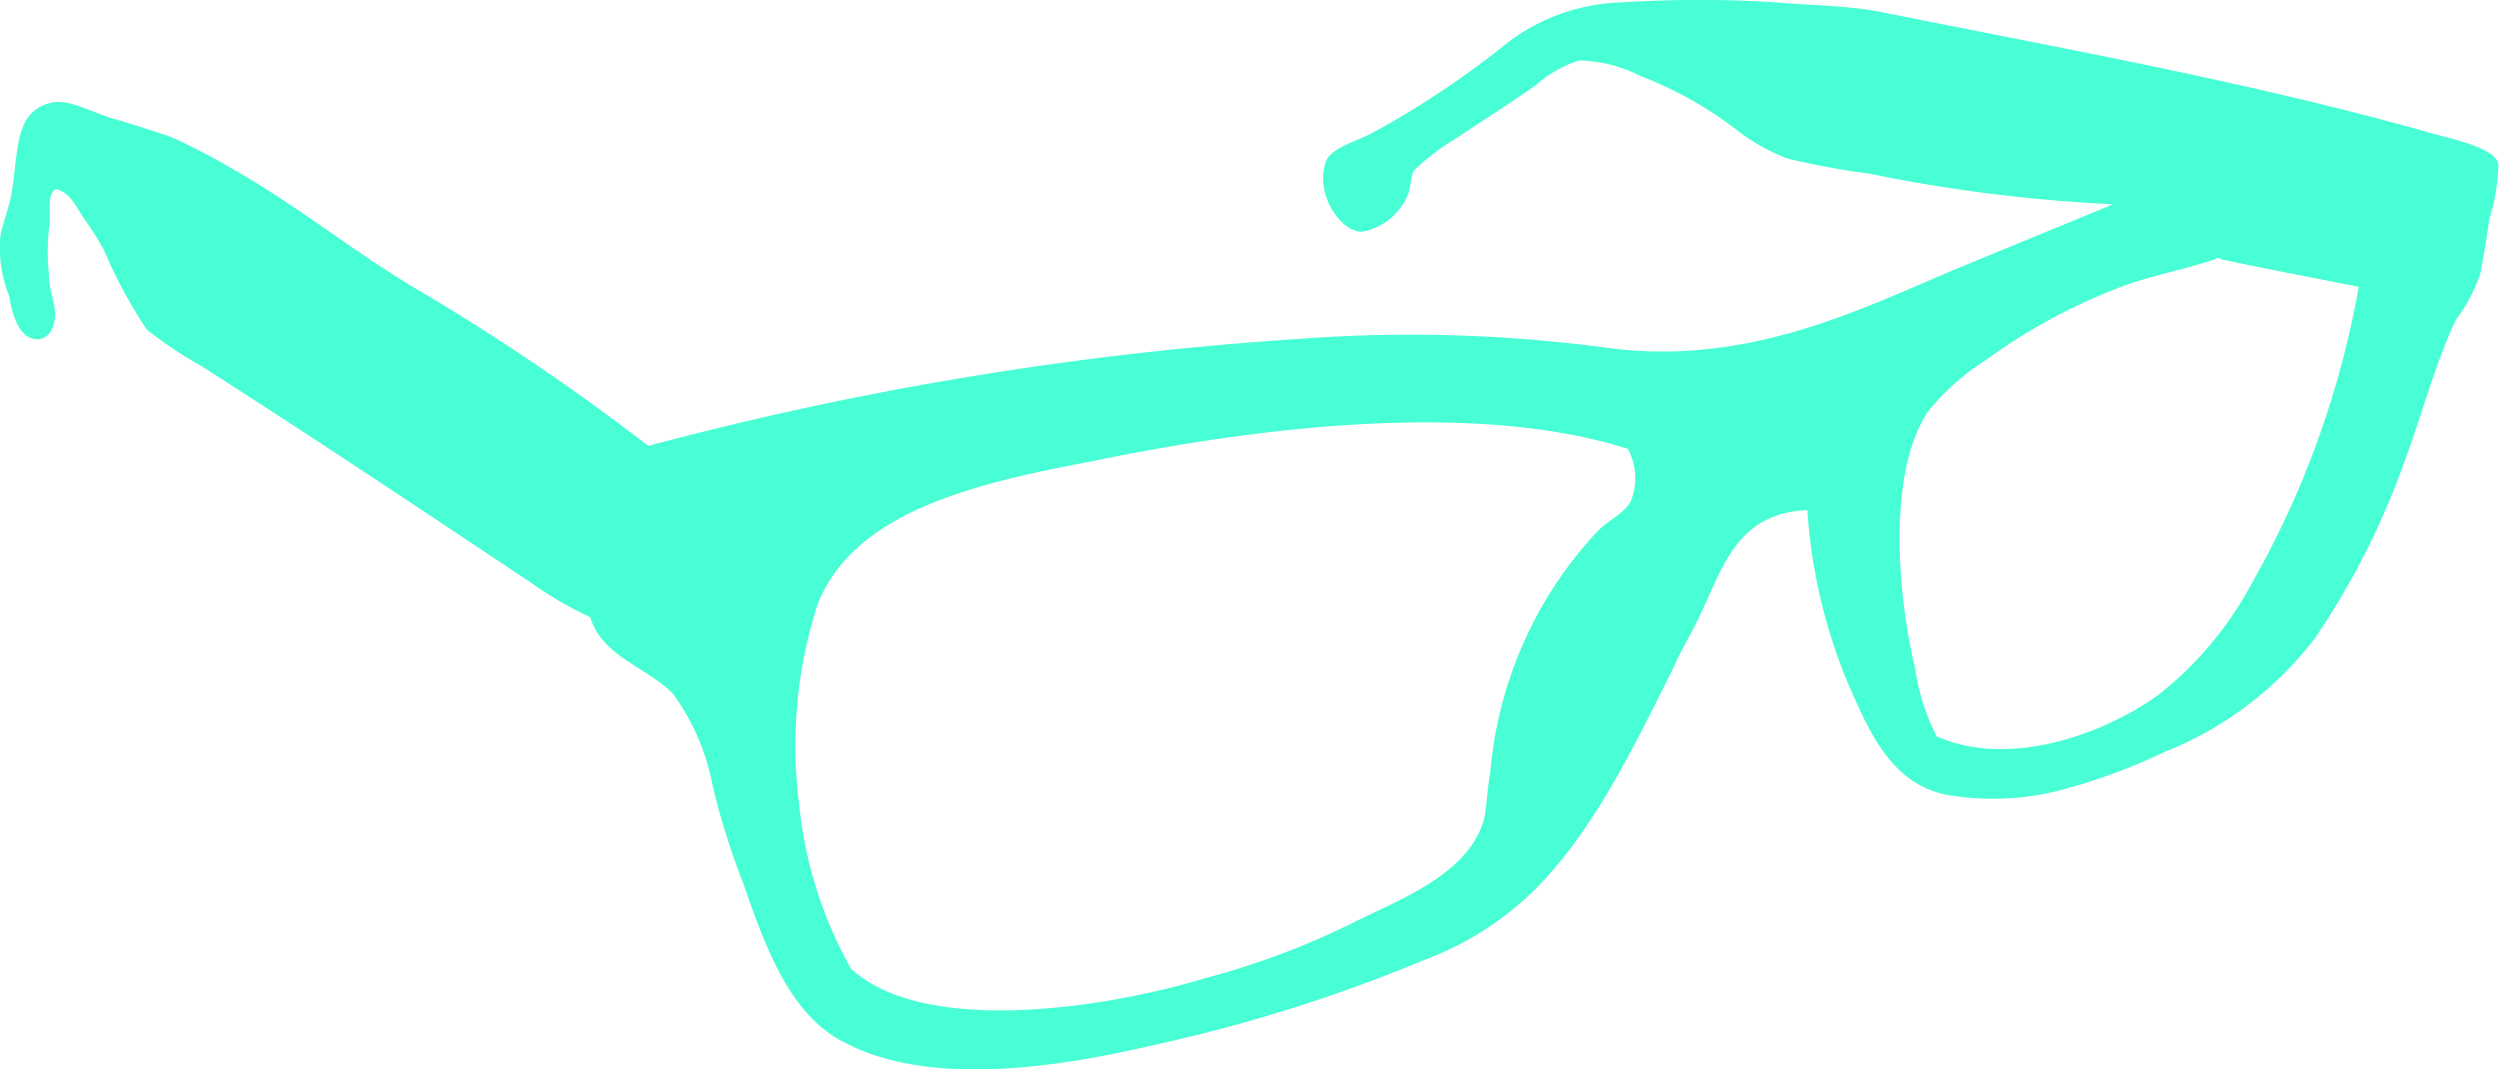 <svg xmlns="http://www.w3.org/2000/svg" viewBox="0 0 81.75 34.96"><defs><style>.cls-1{fill:#48ffd5;}</style></defs><title>glasses</title><g id="Layer_2" data-name="Layer 2"><g id="Layer_1-2" data-name="Layer 1"><path class="cls-1" d="M61.13,5.68a25.58,25.58,0,0,1-2.7-.5,6.47,6.47,0,0,1-1.6-.9,12.57,12.57,0,0,0-3.2-1.8,4.55,4.55,0,0,0-2-.5,3.92,3.92,0,0,0-1.4.8c-1,.7-1.8,1.2-2.7,1.8a7.34,7.34,0,0,0-1.3,1c-.1.2-.1.6-.2.8a2,2,0,0,1-1.5,1.2c-.7,0-1.5-1.21-1.2-2.21.1-.5.9-.7,1.5-1a29.35,29.35,0,0,0,4.5-3A6.45,6.45,0,0,1,53,.08a39.42,39.42,0,0,1,5.1,0c1.2.1,2.2.1,3.3.29,6,1.21,12.1,2.3,17.8,3.9.6.2,2.4.5,2.5,1.1a6.66,6.66,0,0,1-.3,1.8q-.15,1.05-.3,1.8a5.48,5.48,0,0,1-.8,1.5c-.7,1.5-1.1,3.1-1.7,4.7a25.44,25.44,0,0,1-2.9,5.7,11.54,11.54,0,0,1-4.9,3.71,19.55,19.55,0,0,1-3.2,1.2,8.88,8.88,0,0,1-4,.2c-1.8-.4-2.5-2.1-3.2-3.7a17.74,17.74,0,0,1-1.3-5.6c-2.2.1-2.7,1.7-3.4,3.2-.3.7-.7,1.3-1,2-1.3,2.6-2.6,5.3-4.5,7.2a10.13,10.13,0,0,1-3.6,2.3,51.7,51.7,0,0,1-8.9,2.8c-3,.7-7.3,1.4-10.1-.1-1.8-.9-2.6-3.2-3.3-5.2a24.15,24.15,0,0,1-1-3.2,7.41,7.41,0,0,0-1.3-3c-.9-.9-2.3-1.2-2.7-2.5a11.78,11.78,0,0,1-1.9-1.1c-3.6-2.4-7.2-4.8-10.8-7.1a14,14,0,0,1-1.8-1.2,15.91,15.91,0,0,1-1.4-2.6,10.54,10.54,0,0,0-.7-1.1c-.2-.3-.4-.8-.9-.9-.3.3-.1.8-.2,1.3a7.52,7.52,0,0,0,0,1.5c0,.5.2.9.2,1.3s-.2.9-.7.8-.7-.8-.8-1.4A4.23,4.23,0,0,1,0,7.88c0-.4.3-1,.4-1.7.2-1.3.1-2.5,1.2-2.8.6-.2,1.4.3,2.1.5s1.3.4,1.9.6a21.16,21.16,0,0,1,2.1,1.1c2.1,1.2,3.8,2.6,5.8,3.8a73.91,73.91,0,0,1,7.7,5.2,110.14,110.14,0,0,1,21.3-3.5,48.35,48.35,0,0,1,10.1.3c4.6.6,8.3-1.3,11.4-2.6l5.1-2.1A51.45,51.45,0,0,1,61.13,5.68Zm16,3.7c-1.5-.3-3.1-.6-4.5-.9a.14.14,0,0,0-.2,0c-.9.3-1.9.5-2.8.8a18.88,18.88,0,0,0-4.7,2.5,7.72,7.72,0,0,0-1.9,1.7c-1.3,2-1,5.9-.4,8.4a7.11,7.11,0,0,0,.7,2.2c2.5,1.1,5.7-.2,7.3-1.4a11.55,11.55,0,0,0,3-3.6A30.29,30.29,0,0,0,77.13,9.38Zm-23.9,5.3c-5-1.6-12.2-.7-17.5.4-3.7.7-7.8,1.6-9,4.7a15.06,15.06,0,0,0-.6,6.5,13.74,13.74,0,0,0,1.7,5.4c2.4,2.2,8.3,1.3,11.6.3a25.66,25.66,0,0,0,4.8-1.8c1.6-.8,3.8-1.6,4.3-3.4.1-.5.1-1,.2-1.5a13.16,13.16,0,0,1,3.5-7.9c.4-.4.9-.6,1.1-1A2,2,0,0,0,53.23,14.68Z"/></g></g></svg>